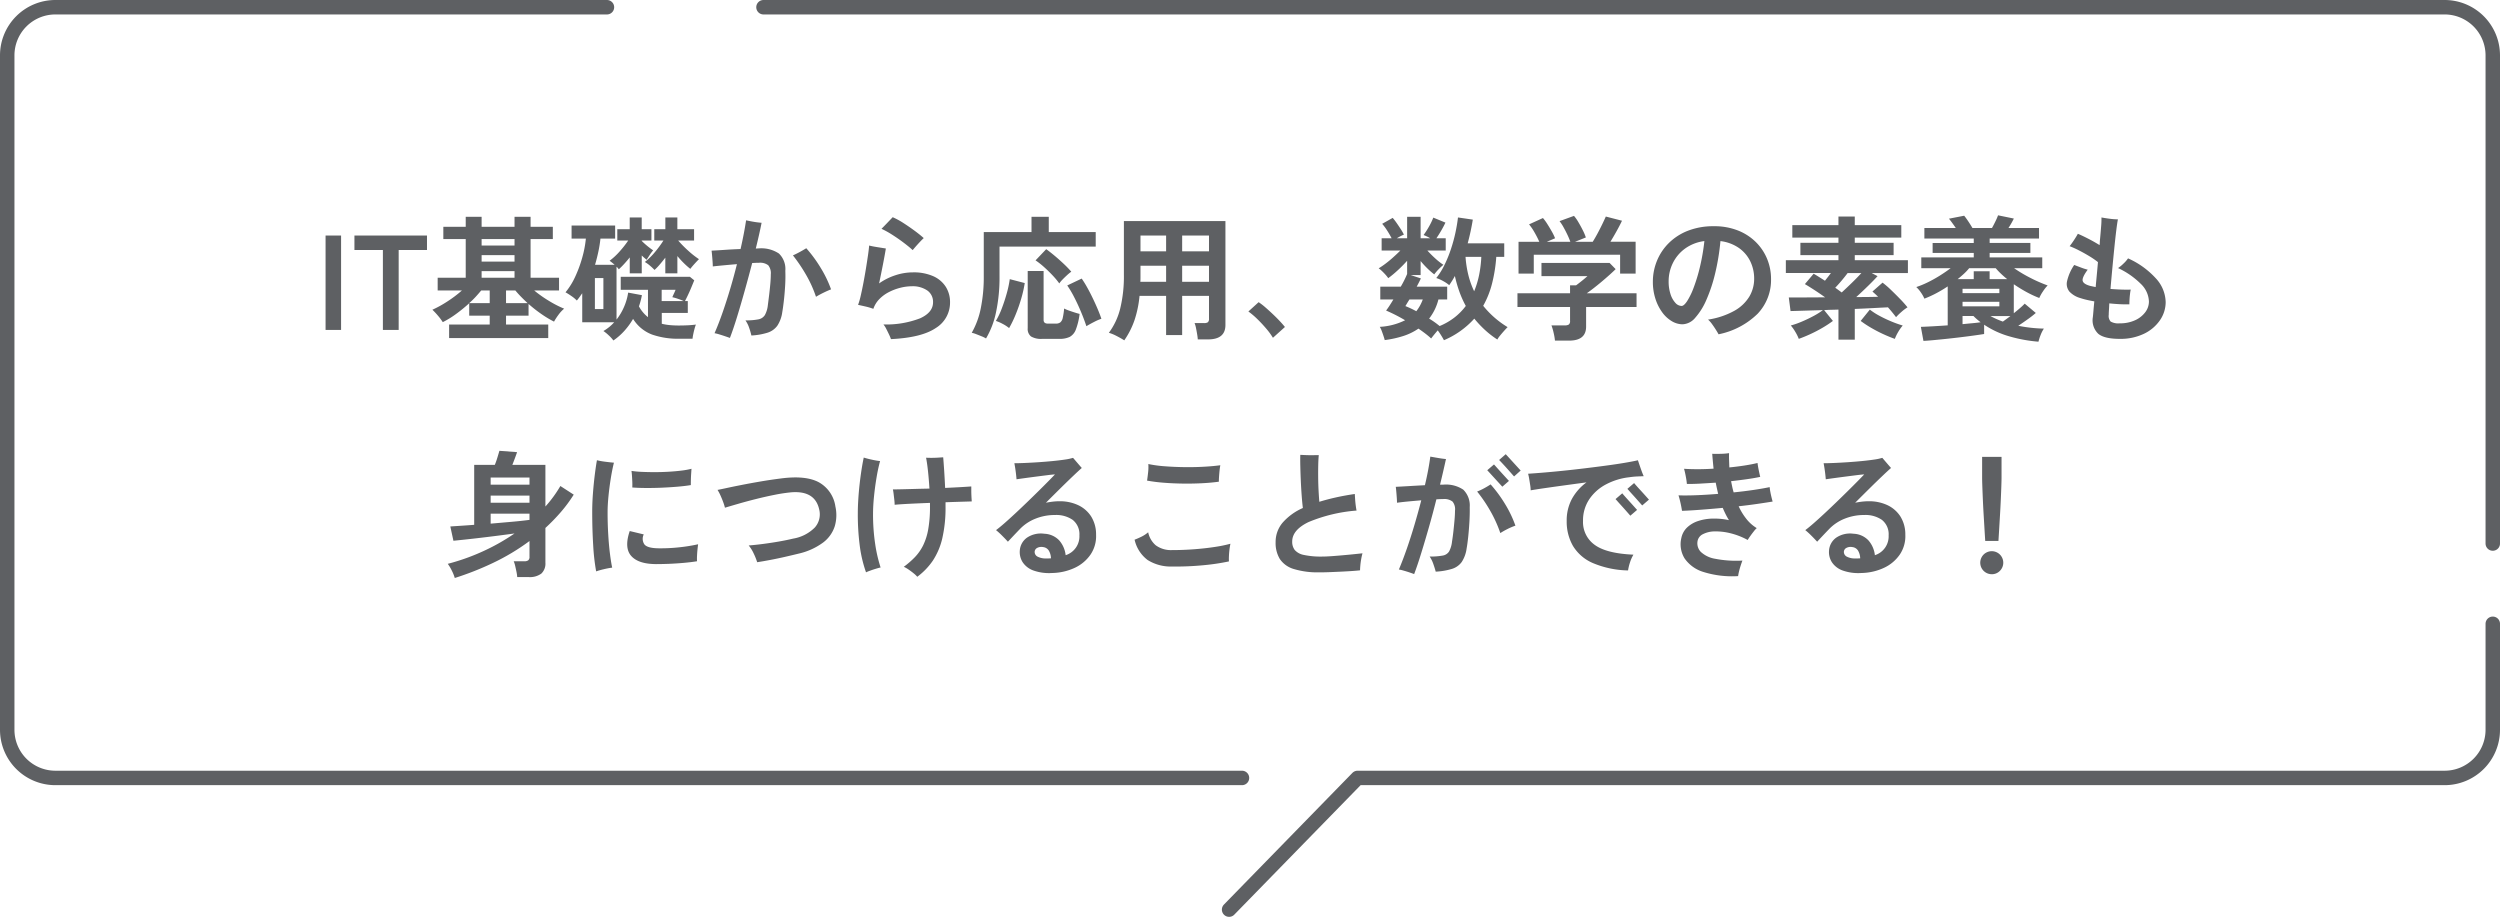 <svg xmlns="http://www.w3.org/2000/svg" width="519" height="191" viewBox="0 0 519 191"><g transform="translate(-880.5 -110.5)"><path d="M-191.912,0V-19.6h3.22V0Zm11.9,0V-16.6h-5.908v-3h15.064v3h-5.88V0Zm13.748,1.68v-2.8h8.428V-2.968h-4.256V-5.544a31.842,31.842,0,0,1-2.73,2.226,18.7,18.7,0,0,1-2.758,1.694,11.3,11.3,0,0,0-.98-1.316,15.971,15.971,0,0,0-1.176-1.26A22.623,22.623,0,0,0-166.6-5.936a24.638,24.638,0,0,0,3-2.268h-5.04v-2.632h5.824v-8.036h-4.648V-21.42h4.648v-2.072h3.3v2.072h6.832v-2.072h3.332v2.072h4.62v2.548h-4.62v8.036h5.908V-8.2H-148.6a25.063,25.063,0,0,0,3.052,2.156,22.262,22.262,0,0,0,3.164,1.624,6.972,6.972,0,0,0-1.19,1.288,12.841,12.841,0,0,0-.91,1.4,21.779,21.779,0,0,1-2.66-1.6A27.9,27.9,0,0,1-149.772-5.4v2.436h-4.676V-1.12h8.764v2.8Zm6.748-12.516h6.832v-1.372h-6.832Zm0-3.36h6.832V-15.54h-6.832Zm0-3.332h6.832v-1.344h-6.832Zm5.068,11.956h4.48q-.7-.644-1.358-1.316t-1.19-1.316h-1.932Zm-7.644,0h4.256V-8.2H-159.6q-.532.644-1.148,1.316A17.994,17.994,0,0,1-162.092-5.572Zm29.932,7.756a7.2,7.2,0,0,0-.966-1.064,8.322,8.322,0,0,0-1.106-.9,9.13,9.13,0,0,0,2.24-1.82h-6.636v-6.02q-.28.392-.546.77t-.574.742a6.994,6.994,0,0,0-1.092-.91,14.04,14.04,0,0,0-1.26-.8,14.707,14.707,0,0,0,2.03-3.276,25.878,25.878,0,0,0,1.456-3.976,22.33,22.33,0,0,0,.742-3.892h-2.968v-2.716h9.044v2.716h-3.052a25.635,25.635,0,0,1-.434,2.716q-.294,1.372-.686,2.716h4.06q-.28-.252-.546-.462t-.49-.378a13.228,13.228,0,0,0,2.072-1.918,20.637,20.637,0,0,0,1.792-2.282h-2.268v-2.352h2.576v-2.436h2.492v2.436h2.016v2.352h-2.016v.084q.532.532,1.162,1.05t1.218.91a7.4,7.4,0,0,0-.742.994q-.406.63-.63.966-.252-.224-.5-.434t-.5-.462v3.7h-2.492v-3.3q-.56.7-1.148,1.344a15.813,15.813,0,0,1-1.12,1.12l-.224-.28a1.608,1.608,0,0,0-.252-.252V-2.156a11.951,11.951,0,0,0,1.6-2.73,11.589,11.589,0,0,0,.812-2.87l2.856.532q-.112.616-.266,1.19t-.35,1.134a7.153,7.153,0,0,0,1.876,2.24V-8.344h-5.656v-2.688h14.364l.9.728q-.252.616-.6,1.456t-.714,1.61q-.364.77-.616,1.246h.588v2.464h-5.4v2.24a11.273,11.273,0,0,0,1.666.28q.882.084,1.834.084.9,0,1.834-.042t1.75-.154a7.538,7.538,0,0,0-.294.91q-.154.574-.266,1.134a8.358,8.358,0,0,0-.14.9H-118.5a16.433,16.433,0,0,1-5.628-.868A7.965,7.965,0,0,1-128.072-2.3,14.914,14.914,0,0,1-129.878.182,12.955,12.955,0,0,1-132.16,2.184Zm10.78-13.944v-3.248q-.56.728-1.134,1.4a12,12,0,0,1-1.106,1.148,11.365,11.365,0,0,0-.938-.882,6.725,6.725,0,0,0-1.078-.77,13.293,13.293,0,0,0,2.114-2.072,21.883,21.883,0,0,0,1.75-2.38h-1.9v-2.352h2.3v-2.436h2.492v2.436h3.472v2.352h-3.3a24.514,24.514,0,0,0,2.086,2.114,17.847,17.847,0,0,0,2.226,1.75q-.42.42-.952,1.008t-.84,1.008a15.27,15.27,0,0,1-1.33-1.176,18.686,18.686,0,0,1-1.358-1.484v3.584ZM-136-4.34h1.764v-6.44H-136Zm13.86-1.652h4.592a11.514,11.514,0,0,0-1.176-.462,11.774,11.774,0,0,0-1.2-.35q.14-.336.35-.784t.322-.756h-2.884Zm14.168,7.644q-.308-.112-.924-.322t-1.26-.406A7.785,7.785,0,0,0-111.16.672q.868-1.988,1.694-4.368t1.582-4.928q.756-2.548,1.372-5.04-1.344.112-2.688.238t-2.324.238q0-.364-.042-.966t-.1-1.246q-.056-.644-.112-1.064,1.148-.056,2.772-.168t3.248-.168q.756-3.332,1.148-5.964.392.084.98.2t1.2.2q.616.084,1.036.112-.224,1.148-.532,2.506t-.672,2.842q.14,0,.308-.014t.308-.014a6.607,6.607,0,0,1,4.186,1.064,4.452,4.452,0,0,1,1.33,3.584q.056,1.484-.042,3.136t-.266,3.094Q-96.936-4.62-97.1-3.7A6.762,6.762,0,0,1-98.126-.882,4,4,0,0,1-100.142.56a13.376,13.376,0,0,1-3.374.588,13.087,13.087,0,0,0-.462-1.6,5.926,5.926,0,0,0-.77-1.54,12.957,12.957,0,0,0,2.688-.21,2.028,2.028,0,0,0,1.344-.882A5.363,5.363,0,0,0-100.1-5.1q.14-1.064.28-2.226t.238-2.268q.1-1.106.1-1.946a2.614,2.614,0,0,0-.532-1.89,2.77,2.77,0,0,0-1.932-.518q-.28,0-.63.014t-.77.042q-.728,2.8-1.526,5.656t-1.582,5.418Q-107.24-.252-107.968,1.652ZM-90.1-6.888a24.764,24.764,0,0,0-2.072-4.578,32.773,32.773,0,0,0-2.716-4.018q.644-.28,1.414-.7t1.358-.784A27.55,27.55,0,0,1-89.1-12.852a23.818,23.818,0,0,1,2.128,4.424q-.728.28-1.61.714T-90.1-6.888ZM-74.536,1.9A9.152,9.152,0,0,0-74.956.9q-.28-.588-.574-1.162a4.119,4.119,0,0,0-.574-.882,19.531,19.531,0,0,0,7.616-1.274Q-65.8-3.64-65.8-5.74A2.857,2.857,0,0,0-67-8.2,5.343,5.343,0,0,0-70.2-9.072a9.868,9.868,0,0,0-2.366.308,11.053,11.053,0,0,0-2.394.9,7.555,7.555,0,0,0-2,1.47A5.39,5.39,0,0,0-78.2-4.368l-.028-.028a11.848,11.848,0,0,0-1.61-.476q-.966-.224-1.526-.336a14.943,14.943,0,0,0,.56-1.946q.28-1.218.56-2.688t.518-2.94q.238-1.47.42-2.716t.238-2.03q.644.168,1.708.336l1.764.28q-.2,1.232-.588,3.234T-77-9.66a12.414,12.414,0,0,1,3.332-1.68A11.545,11.545,0,0,1-70-11.956a10.04,10.04,0,0,1,4.256.8,5.925,5.925,0,0,1,2.59,2.2,5.912,5.912,0,0,1,.882,3.22A6.159,6.159,0,0,1-65.226-.406Q-68.18,1.6-74.536,1.9Zm4.508-18.48q-.728-.672-1.876-1.54t-2.38-1.652A18.668,18.668,0,0,0-76.5-21q.476-.476,1.134-1.162t1.19-1.246a15.557,15.557,0,0,1,2.212,1.2q1.176.756,2.3,1.582t1.932,1.554q-.336.308-.784.784t-.854.938Q-69.776-16.884-70.028-16.576ZM-54.8,1.764a6.519,6.519,0,0,0-.952-.462q-.588-.238-1.134-.448a4.813,4.813,0,0,0-.882-.266A16.925,16.925,0,0,0-55.9-4.452a32.569,32.569,0,0,0,.63-6.776v-9.1h9.912v-3.164h3.584v3.164h9.744V-17.3H-52v6.132a34.548,34.548,0,0,1-.728,7.5A17.743,17.743,0,0,1-54.8,1.764Zm11.676.084a4.074,4.074,0,0,1-2.338-.5,1.98,1.98,0,0,1-.686-1.708V-12.236h3.3V-2.072q0,.756.9.756h1.6a1.552,1.552,0,0,0,.98-.266,1.7,1.7,0,0,0,.5-.952,13.743,13.743,0,0,0,.28-1.918,7.076,7.076,0,0,0,.952.406q.588.21,1.2.406t1.064.308a13.737,13.737,0,0,1-.784,3.248,2.872,2.872,0,0,1-1.274,1.526,4.834,4.834,0,0,1-2.17.406Zm9.156-2.632q-.476-1.456-1.148-3.052T-36.526-6.86A20.833,20.833,0,0,0-37.94-9.24l3-1.428a20.957,20.957,0,0,1,1.12,1.806q.588,1.05,1.148,2.212t1.036,2.282q.476,1.12.784,2.044a10.449,10.449,0,0,0-1.54.672Q-33.32-1.176-33.964-.784Zm-16.044.392a7.608,7.608,0,0,0-1.358-.882,8.18,8.18,0,0,0-1.386-.6,16.275,16.275,0,0,0,1.232-2.6q.588-1.54,1.036-3.164a21.607,21.607,0,0,0,.616-2.912l3.108.812a24.834,24.834,0,0,1-.714,3.178,32.864,32.864,0,0,1-1.148,3.3A23.577,23.577,0,0,1-50.008-.392ZM-39.592-9.66a15.573,15.573,0,0,0-1.372-1.652q-.84-.9-1.778-1.736a16.04,16.04,0,0,0-1.778-1.4l2.212-2.324q.784.56,1.722,1.344t1.862,1.652A22.328,22.328,0,0,1-37.1-12.1a9.779,9.779,0,0,0-.9.742q-.5.462-.938.91A5.838,5.838,0,0,0-39.592-9.66ZM-26.1,2.156q-.7-.448-1.6-.91a8.667,8.667,0,0,0-1.6-.658A14.142,14.142,0,0,0-26.95-4.424a28.288,28.288,0,0,0,.77-7.084V-22.6H-5.1v21.56q0,3-3.612,3h-2.128a10.135,10.135,0,0,0-.14-1.12Q-11.088.2-11.214-.42a5.313,5.313,0,0,0-.294-1.008h1.96a1.332,1.332,0,0,0,.812-.182.983.983,0,0,0,.224-.77v-4.7h-5.572V1.064h-3.332V-7.084h-5.516a22.647,22.647,0,0,1-1.036,5.026A17.038,17.038,0,0,1-26.1,2.156ZM-14.084-10h5.572v-3.332h-5.572Zm0-6.328h5.572V-19.6h-5.572ZM-22.764-10h5.348v-3.332h-5.32v2.576Q-22.736-10.388-22.764-10Zm.028-6.328h5.32V-19.6h-5.32ZM4.76,1.624A14.309,14.309,0,0,0,3.346-.308Q2.464-1.344,1.5-2.282A15.816,15.816,0,0,0-.336-3.836L1.792-5.768a12.941,12.941,0,0,1,1.4,1.078q.756.658,1.54,1.4T6.174-1.848q.658.7,1.078,1.232Zm35.5.5q-.2-.392-.546-.952T38.976.084q-.364.42-.756.9t-.616.784q-.5-.476-1.176-.994T34.972-.28A12,12,0,0,1,31.85,1.246a21.415,21.415,0,0,1-3.878.854q-.084-.336-.266-.882T27.328.154a3.726,3.726,0,0,0-.392-.8A13.416,13.416,0,0,0,32.2-2.016a34.689,34.689,0,0,0-3.948-2.016q.308-.392.7-.994t.812-1.3H27.048v-2.66H31.3A21.248,21.248,0,0,0,32.62-11.62v-2.744a27.131,27.131,0,0,1-1.932,1.96A22.6,22.6,0,0,1,28.7-10.752a6.813,6.813,0,0,0-.6-.756q-.378-.42-.756-.77a5.407,5.407,0,0,0-.63-.518,15.527,15.527,0,0,0,1.414-.966q.8-.6,1.61-1.33t1.484-1.4H27.328V-19.04H29.4q-.42-.812-.952-1.638a10.926,10.926,0,0,0-1.008-1.358l2.184-1.232a12.584,12.584,0,0,1,.84,1.092q.448.644.854,1.274a9.823,9.823,0,0,1,.63,1.106,10.979,10.979,0,0,0-1.456.756H32.62v-4.452h2.8v4.452h1.988a6.938,6.938,0,0,0-.728-.392q-.364-.168-.644-.28a17.366,17.366,0,0,0,1.162-1.82,13.781,13.781,0,0,0,.854-1.792l2.52,1.036q-.336.728-.854,1.624T38.7-19.04h1.932v2.548H36.82a22.579,22.579,0,0,0,1.638,1.638,13.178,13.178,0,0,0,1.694,1.33,11.2,11.2,0,0,0-.98.91,9.734,9.734,0,0,0-.924,1.078,16.151,16.151,0,0,1-1.456-1.274,18.9,18.9,0,0,1-1.372-1.5V-11.4H33.348l2.128.7q-.168.364-.392.8t-.476.91h6.328v2.66h-1.82a10.686,10.686,0,0,1-1.932,3.976q.616.364,1.162.756t1.022.784A13.365,13.365,0,0,0,42.462-2.6,12.525,12.525,0,0,0,44.8-4.984a20.634,20.634,0,0,1-1.344-3,26.547,26.547,0,0,1-.924-3.22q-.28.532-.574.994t-.6.91a7.366,7.366,0,0,0-1.218-.826,7.956,7.956,0,0,0-1.47-.658A14.34,14.34,0,0,0,40.376-13.5a26.177,26.177,0,0,0,1.33-3.262,32.182,32.182,0,0,0,.938-3.416q.364-1.694.532-3.178l3.08.448a48.555,48.555,0,0,1-1.064,4.928H52.78v2.8H51.128a31.349,31.349,0,0,1-.882,5.558,18.915,18.915,0,0,1-1.834,4.606A19.191,19.191,0,0,0,53.48-.588q-.364.364-.812.868t-.826.98a3.894,3.894,0,0,0-.49.728,18.978,18.978,0,0,1-2.618-2.03,22.838,22.838,0,0,1-2.17-2.31A17.822,17.822,0,0,1,40.264,2.128ZM46.536-8.036a18.515,18.515,0,0,0,1.036-3.43,24.135,24.135,0,0,0,.448-3.71H44.744a21.911,21.911,0,0,0,.588,3.78A17.468,17.468,0,0,0,46.536-8.036ZM34.524-3.892a8.789,8.789,0,0,0,1.344-2.436H33.1q-.252.392-.462.742l-.378.63A22.391,22.391,0,0,1,34.524-3.892Zm28.784,6.1a11.8,11.8,0,0,0-.28-1.638A10.907,10.907,0,0,0,62.58-.952h2.8a1.411,1.411,0,0,0,.812-.182.874.874,0,0,0,.252-.742V-4.76H55.524V-7.616h10.92V-9.268H67.7q.42-.308,1.106-.854t1.246-1.05H60.508v-2.744h14.14l1.26,1.288q-.532.532-1.316,1.232T72.94-9.968q-.868.728-1.666,1.344T69.916-7.616H80.248V-4.76H69.776V-.7q0,2.912-3.528,2.912ZM55.748-11.7v-6.608H60.06a20.369,20.369,0,0,0-.994-1.946,10.816,10.816,0,0,0-1.134-1.666l2.884-1.316a10.117,10.117,0,0,1,.91,1.246q.49.77.938,1.568a10.711,10.711,0,0,1,.672,1.386l-1.708.728H66.5a14.7,14.7,0,0,0-.6-1.442q-.378-.8-.8-1.554a9.641,9.641,0,0,0-.84-1.288l3-1.092a8.74,8.74,0,0,1,.91,1.3q.49.826.924,1.694a10.683,10.683,0,0,1,.63,1.484l-2.24.9h3.668q.476-.756.994-1.722t.98-1.918q.462-.952.742-1.6l3.36.868q-.476,1.008-1.148,2.212t-1.26,2.156h5.236V-11.7h-3.22v-3.92H58.912v3.92ZM97.272.9q-.224-.42-.588-.994t-.77-1.134a5.446,5.446,0,0,0-.826-.924A16.168,16.168,0,0,0,100.59-4a8.4,8.4,0,0,0,3.094-2.968,7.2,7.2,0,0,0,.98-3.64,8.174,8.174,0,0,0-.826-3.682,7.28,7.28,0,0,0-2.38-2.758,8.508,8.508,0,0,0-3.794-1.4,47.276,47.276,0,0,1-1.092,6.678,31.936,31.936,0,0,1-1.82,5.5,13.705,13.705,0,0,1-2.324,3.738A3.618,3.618,0,0,1,89.8-1.176,4.385,4.385,0,0,1,87.57-1.82a6.672,6.672,0,0,1-1.988-1.834,9.82,9.82,0,0,1-1.414-2.814,11.367,11.367,0,0,1-.532-3.556,11.372,11.372,0,0,1,.84-4.312,11.064,11.064,0,0,1,2.464-3.7,11.635,11.635,0,0,1,3.976-2.562,14.424,14.424,0,0,1,5.376-.938,13.231,13.231,0,0,1,5.068.91,11.012,11.012,0,0,1,3.724,2.45,10.545,10.545,0,0,1,2.3,3.5,10.835,10.835,0,0,1,.784,4.06,10.183,10.183,0,0,1-2.772,7.238A16.115,16.115,0,0,1,97.272.9ZM89.6-4.984q.476,0,1.134-.98A14.635,14.635,0,0,0,92.092-8.75a34.76,34.76,0,0,0,1.3-4.27,43.644,43.644,0,0,0,.938-5.432,8.647,8.647,0,0,0-4.046,1.582,8.153,8.153,0,0,0-2.52,3.024,8.529,8.529,0,0,0-.854,3.738A8.357,8.357,0,0,0,87.3-7.434a4.8,4.8,0,0,0,1.008,1.806A1.789,1.789,0,0,0,89.6-4.984Zm32.564,7V-4.228q-.756.028-1.5.042t-1.47.07l1.82,2.24a22.746,22.746,0,0,1-2.268,1.484q-1.26.728-2.52,1.3t-2.3.938a8.853,8.853,0,0,0-.714-1.442,8.707,8.707,0,0,0-.938-1.33,18.092,18.092,0,0,0,2.268-.8q1.232-.518,2.408-1.148a15.122,15.122,0,0,0,1.988-1.246q-2.072.056-3.85.112t-2.87.084l-.364-2.828h3.01q2.058,0,4.522-.028-1.176-.84-2.324-1.582T115.192-9.52l1.82-2.156q.532.308,1.134.686t1.218.77q.308-.392.63-.8t.6-.8h-9.352v-2.66h10.92V-15.54h-7.9v-2.548h7.9V-19.18h-9.576v-2.576h9.576v-1.792h3.388v1.792h9.66v2.576h-9.66v1.092h8.064v2.548h-8.064v1.064h11.032v2.66h-7.532l1.232.644q-.756.84-1.974,2.03t-2.45,2.31q1.316,0,2.478-.014t2.058-.042q-.308-.308-.616-.588t-.56-.5l2.1-1.848a18.512,18.512,0,0,1,1.722,1.484q.966.924,1.9,1.89A22.729,22.729,0,0,1,136.5-4.7a8.918,8.918,0,0,0-1.26.952,12.743,12.743,0,0,0-1.12,1.092q-.336-.448-.77-.98T132.44-4.7q-1.2.056-3.01.154t-3.878.182V2.016Zm11.7-.168q-1.036-.364-2.3-.938t-2.52-1.3a22.745,22.745,0,0,1-2.268-1.484l1.9-2.352a13.819,13.819,0,0,0,2,1.288,26.283,26.283,0,0,0,2.478,1.176,22.938,22.938,0,0,0,2.352.84,8.707,8.707,0,0,0-.938,1.33A8.854,8.854,0,0,0,133.868,1.848ZM122.836-7.784q.98-.9,2.128-2.016t1.96-2.016h-2.856q-.56.756-1.246,1.568t-1.33,1.484q.364.252.7.5T122.836-7.784Zm40.852,10.22a30.274,30.274,0,0,1-5.894-1.064,18.568,18.568,0,0,1-5.39-2.464V.84q-.868.14-2.184.322t-2.828.364q-1.512.182-2.982.336t-2.688.266q-1.218.112-1.918.14l-.532-2.912q.9-.028,2.394-.112t3.178-.2V-9.044A27.59,27.59,0,0,1,142.422-7.6,21.891,21.891,0,0,1,140-6.5a6.752,6.752,0,0,0-.728-1.288,6.137,6.137,0,0,0-.952-1.12,18.42,18.42,0,0,0,2.38-.98,27.451,27.451,0,0,0,2.492-1.386q1.232-.77,2.268-1.554h-6.1v-2.24h10.892v-.924h-8.54V-18.06h8.54v-.924H140v-2.184h6.524q-.364-.532-.742-1.05T145.1-23.1l3.164-.616q.448.56.9,1.246t.812,1.3h4.06q.336-.588.728-1.4a11.518,11.518,0,0,0,.532-1.232l3.276.672q-.2.42-.5.952t-.616,1.008H163.8v2.184H153.552v.924h8.456v2.072h-8.456v.924h10.92v2.24H158.62a29.132,29.132,0,0,0,3.472,2.058,29.2,29.2,0,0,0,3.5,1.526,8.287,8.287,0,0,0-.98,1.246,7.792,7.792,0,0,0-.756,1.358,21.99,21.99,0,0,1-2.674-1.246,29.786,29.786,0,0,1-2.618-1.61v6.02q.672-.532,1.288-1.064a12.649,12.649,0,0,0,.98-.924l2.3,1.932a19.845,19.845,0,0,1-1.61,1.26q-1.05.756-2.03,1.4a29.568,29.568,0,0,0,5.32.588,6.629,6.629,0,0,0-.672,1.316A9.892,9.892,0,0,0,163.688,2.436ZM146.916-10.556h3.332V-12.18h3.3v1.624h3.64q-.7-.56-1.3-1.134a14.982,14.982,0,0,1-1.078-1.134H149.3a10.7,10.7,0,0,1-1.064,1.134Q147.616-11.116,146.916-10.556ZM147.924-4.9h7.644v-.952h-7.644Zm0-2.744h7.644v-.9h-7.644Zm0,6.44q1.12-.112,2.086-.2t1.666-.2a13.305,13.305,0,0,1-1.484-1.288h-2.268Zm8.372-.532.714-.518q.406-.294.854-.63H153.72A18.169,18.169,0,0,0,156.3-1.736Zm24.248,3.584q-3.136,0-4.424-1.036a3.863,3.863,0,0,1-1.148-3.444q.056-.476.126-1.33t.182-1.974q-.812-.14-1.54-.308t-1.316-.364a4.992,4.992,0,0,1-2.3-1.344,2.535,2.535,0,0,1-.5-2.184,9.867,9.867,0,0,1,1.484-3.36q.728.28,1.47.56a11.124,11.124,0,0,0,1.33.42q-1.176,1.6-1.05,2.282t1.526,1.078q.5.112,1.176.252.112-1.232.238-2.548t.238-2.632a16.309,16.309,0,0,0-1.764-1.218q-1.036-.63-2.128-1.19a19.164,19.164,0,0,0-1.988-.9q.448-.56.952-1.33t.756-1.246q.812.336,2.1.994t2.408,1.358q.028-.2.042-.406t.014-.406q.168-1.736.266-3.066a17.274,17.274,0,0,0,.07-1.862q.728.14,1.708.266a13.625,13.625,0,0,0,1.708.126q-.14.672-.336,2.254t-.406,3.654q-.21,2.072-.42,4.312t-.378,4.228q1.008.084,2.086.126t2.114.014a9.265,9.265,0,0,0-.154.952q-.07.588-.1,1.162t-.028.938q-.98.028-2.044-.028t-2.128-.168q-.028.784-.07,1.4t-.042.98a1.715,1.715,0,0,0,.406,1.4,3.242,3.242,0,0,0,1.89.364,7.413,7.413,0,0,0,3.15-.63,5.431,5.431,0,0,0,2.128-1.666,3.68,3.68,0,0,0,.77-2.24A5.342,5.342,0,0,0,184.9-9.6a16.547,16.547,0,0,0-4.69-3.248,7.982,7.982,0,0,0,1.12-.924,6.445,6.445,0,0,0,.952-1.092,17.273,17.273,0,0,1,5.74,4.116A7.486,7.486,0,0,1,190.092-5.8a6.625,6.625,0,0,1-1.176,3.766A8.378,8.378,0,0,1,185.6.784,11.237,11.237,0,0,1,180.544,1.848ZM-165.088,51.492a8.745,8.745,0,0,0-.6-1.5,9.188,9.188,0,0,0-.854-1.442,44.177,44.177,0,0,0,7.07-2.492,42.861,42.861,0,0,0,6.79-3.808q-1.652.224-3.514.462t-3.64.448q-1.778.21-3.234.364t-2.3.238l-.644-2.968,2.142-.14q1.3-.084,2.814-.2V28h4.284a16.336,16.336,0,0,0,.546-1.554q.266-.882.406-1.358l3.668.28q-.2.588-.49,1.358t-.49,1.274h6.86v8.652a25.337,25.337,0,0,0,3.108-4.256l2.772,1.792a29.6,29.6,0,0,1-2.73,3.682,39.709,39.709,0,0,1-3.15,3.234v7.2a2.844,2.844,0,0,1-.84,2.268,4.008,4.008,0,0,1-2.66.728h-2.352a7.821,7.821,0,0,0-.154-1.092q-.126-.616-.266-1.218a5.144,5.144,0,0,0-.308-.966h2.184a1.4,1.4,0,0,0,.826-.2.891.891,0,0,0,.266-.756V43.82a45.381,45.381,0,0,1-7.532,4.522A61.785,61.785,0,0,1-165.088,51.492Zm7.448-11.284q2.324-.2,4.48-.392t3.584-.392V38.136h-8.064Zm0-4.34h8.064V34.384h-8.064Zm0-3.752h8.064V30.632h-8.064Zm21.9,18a44.235,44.235,0,0,1-.616-5.46q-.2-3.248-.2-6.888,0-1.876.154-3.878t.378-3.808q.224-1.806.448-3.038a14.561,14.561,0,0,0,1.708.308q1.064.14,1.82.2-.364,1.456-.658,3.29t-.476,3.682q-.182,1.848-.182,3.36,0,2.24.126,4.438t.35,4.018q.224,1.82.476,3a15.888,15.888,0,0,0-1.708.322A15.014,15.014,0,0,0-135.744,50.12Zm12.348-1.512q-3.612-.028-5.082-1.708t-.294-5.152l2.912.7a2.048,2.048,0,0,0,.126,2.058q.6.8,2.954.826a35.469,35.469,0,0,0,4.312-.21,34,34,0,0,0,3.892-.63q-.056.392-.126,1.064t-.1,1.344a11.094,11.094,0,0,0,0,1.12q-1.232.2-2.772.336t-3.066.2Q-122.164,48.608-123.4,48.608Zm-4.844-15.9q.028-.56,0-1.218t-.07-1.274q-.042-.616-.1-.952a19.976,19.976,0,0,0,2.156.2q1.26.056,2.688.056t2.87-.084q1.442-.084,2.674-.238a15.826,15.826,0,0,0,2.072-.378l-.07,1.05q-.042.63-.056,1.26t-.014,1.078q-1.176.2-2.8.336t-3.36.21q-1.736.07-3.318.056T-128.24,32.7Zm25.928,15.512a13.6,13.6,0,0,0-.756-1.876,7.361,7.361,0,0,0-1.008-1.6q1.4-.112,3.01-.322t3.22-.49q1.61-.28,3.01-.616a8.208,8.208,0,0,0,4.494-2.31,4.107,4.107,0,0,0,.91-3.71q-.868-4-5.852-3.584a33.7,33.7,0,0,0-3.416.518q-1.9.378-3.85.868t-3.64.98q-1.694.49-2.814.826a10.374,10.374,0,0,0-.364-1.162q-.252-.686-.56-1.372a8.761,8.761,0,0,0-.616-1.162q.616-.112,1.9-.392t3.066-.63q1.778-.35,3.892-.714t4.326-.644q5.124-.672,7.854.8a6.833,6.833,0,0,1,3.43,5.026,8.2,8.2,0,0,1-.126,4.074,6.845,6.845,0,0,1-2.38,3.374,13.64,13.64,0,0,1-5.082,2.324q-1.372.336-2.9.686t-3.01.63Q-101.052,48.02-102.312,48.216Zm33.236,3.024a5.608,5.608,0,0,0-.784-.742q-.5-.406-1.036-.77a6.1,6.1,0,0,0-.98-.56,18.014,18.014,0,0,0,2.3-2,10,10,0,0,0,1.708-2.436,12.486,12.486,0,0,0,1.064-3.36,26.6,26.6,0,0,0,.364-4.746V35.9q-2.212.084-4.2.182t-3.136.21a9.245,9.245,0,0,0-.07-1.05q-.07-.6-.14-1.19a9.263,9.263,0,0,0-.154-.952q.728,0,1.918-.028t2.66-.07q1.47-.042,3.01-.07-.112-1.848-.294-3.57t-.406-2.842q.448.028,1.12.028t1.344-.042l1.092-.07q.084.952.2,2.716t.2,3.64q1.82-.084,3.276-.168t2.156-.14v.854q0,.546.028,1.12t.056.938v.2l-2.366.07q-1.414.042-3.066.1v.868a28.1,28.1,0,0,1-.672,6.622,14.288,14.288,0,0,1-1.974,4.648A13.974,13.974,0,0,1-69.076,51.24Zm-10.64-.924a26.856,26.856,0,0,1-1.3-5.5,50.692,50.692,0,0,1-.406-6.734q0-1.344.1-2.926t.28-3.192q.182-1.61.406-3.038t.448-2.436q.7.224,1.736.448a14.462,14.462,0,0,0,1.652.28,35.387,35.387,0,0,0-.742,3.472q-.322,1.932-.518,3.878t-.2,3.57a41.008,41.008,0,0,0,.448,6.328,29.731,29.731,0,0,0,1.12,4.844q-.392.084-.994.266t-1.176.392A8.883,8.883,0,0,0-79.716,50.316Zm38.64.14a9.713,9.713,0,0,1-3.878-.518,4.489,4.489,0,0,1-2.226-1.694,3.892,3.892,0,0,1-.616-2.408,3.568,3.568,0,0,1,1.512-2.73,5.156,5.156,0,0,1,3.584-.8,4.486,4.486,0,0,1,3.08,1.372,5.557,5.557,0,0,1,1.344,3.08,4.1,4.1,0,0,0,2.856-4.116,3.792,3.792,0,0,0-1.4-3.22,6.009,6.009,0,0,0-3.64-1.008,10.769,10.769,0,0,0-4.1.77,9.171,9.171,0,0,0-3.206,2.142q-.812.84-1.484,1.554T-50.26,43.96q-.476-.532-1.19-1.246a15.924,15.924,0,0,0-1.274-1.162q.756-.56,1.792-1.47t2.254-2.044q1.218-1.134,2.45-2.324t2.366-2.31q1.134-1.12,2.016-2.016t1.358-1.4q-.532.028-1.54.154t-2.2.28q-1.19.154-2.324.308T-48.468,31q-.028-.392-.1-1.022t-.168-1.26q-.1-.63-.182-1.05.868,0,2.184-.056t2.8-.154q1.484-.1,2.912-.238t2.562-.308a10.808,10.808,0,0,0,1.722-.364q.2.224.532.616l.686.8q.35.406.6.686-.644.56-1.834,1.694T-39.4,32.914q-1.456,1.442-2.968,2.954.7-.14,1.4-.224a11.978,11.978,0,0,1,1.428-.084,8.93,8.93,0,0,1,3.85.8,6.447,6.447,0,0,1,2.7,2.338,7.024,7.024,0,0,1,1.036,3.836A6.774,6.774,0,0,1-33.1,46.62a8.127,8.127,0,0,1-3.276,2.758A11.618,11.618,0,0,1-41.076,50.456Zm-1.2-3.024h.476a3.842,3.842,0,0,0,.476-.028,3.29,3.29,0,0,0-.448-1.6,1.585,1.585,0,0,0-1.176-.728,1.857,1.857,0,0,0-1.26.182.95.95,0,0,0-.5.77,1.091,1.091,0,0,0,.588,1.022A3.6,3.6,0,0,0-42.28,47.432Zm26.04,1.68a9,9,0,0,1-5.026-1.358,7.235,7.235,0,0,1-2.7-4.214q.672-.252,1.442-.63A6.471,6.471,0,0,0-21.14,42a4.884,4.884,0,0,0,1.554,2.688A5.309,5.309,0,0,0-16.24,45.7q2.38,0,4.732-.182t4.312-.49A27.312,27.312,0,0,0-4.06,44.38q-.112.5-.2,1.218t-.112,1.372a10.256,10.256,0,0,0,0,1.078,45.076,45.076,0,0,1-5.068.77A61.353,61.353,0,0,1-16.24,49.112ZM-6.468,31.5q-1.6.224-3.542.322t-3.99.07q-2.044-.028-3.948-.182a33.917,33.917,0,0,1-3.416-.434,1.2,1.2,0,0,1,.028-.224q.112-.784.2-1.638a9.09,9.09,0,0,0,.028-1.582,25.029,25.029,0,0,0,3.374.462q1.974.154,4.1.182t4.1-.084q1.974-.112,3.374-.308-.084.42-.154,1.078t-.112,1.3Q-6.468,31.108-6.468,31.5ZM14.448,50.316A17.034,17.034,0,0,1,9.1,49.63a5.292,5.292,0,0,1-2.9-2.072,6.378,6.378,0,0,1-.882-3.486A6.178,6.178,0,0,1,6.776,40a11.974,11.974,0,0,1,4.2-3.038q-.14-1.12-.252-2.646t-.182-3.136q-.07-1.61-.1-3t0-2.254q.5.028,1.26.056t1.47.014q.714-.014,1.106-.014-.084.812-.112,2.044t-.014,2.632q.014,1.4.084,2.716t.154,2.3q1.6-.5,3.444-.91t3.92-.714q.028.476.07,1.12t.126,1.274q.084.63.168,1.05a32.225,32.225,0,0,0-9.982,2.394q-3.374,1.638-3.374,4.046a2.772,2.772,0,0,0,.532,1.75,3.329,3.329,0,0,0,1.89,1.022,16.778,16.778,0,0,0,3.822.336q.784,0,1.96-.084t2.45-.2q1.274-.112,2.338-.224l1.6-.168a11.44,11.44,0,0,0-.266,1.176q-.126.7-.182,1.344T22.848,49.9q-.756.084-1.82.154t-2.254.126q-1.19.056-2.324.1T14.448,50.316Zm19.628.364q-.28-.112-.9-.322t-1.26-.392a9.015,9.015,0,0,0-1.008-.238q.84-1.988,1.666-4.368t1.582-4.942q.756-2.562,1.4-5.054-1.372.112-2.7.238t-2.338.266q0-.364-.042-.98t-.1-1.26q-.056-.644-.112-1.064,1.176-.056,2.8-.154t3.248-.182q.392-1.652.672-3.15t.448-2.786q.616.112,1.6.28t1.652.224q-.252,1.148-.56,2.492t-.672,2.828H40.1a6.442,6.442,0,0,1,4.172,1.036,4.587,4.587,0,0,1,1.344,3.612q.028,1.484-.07,3.136t-.252,3.094q-.154,1.442-.322,2.366a6.762,6.762,0,0,1-1.022,2.814A3.926,3.926,0,0,1,41.93,49.6a13.882,13.882,0,0,1-3.374.574q-.168-.644-.49-1.568a6.46,6.46,0,0,0-.77-1.568,14.089,14.089,0,0,0,2.7-.2,1.939,1.939,0,0,0,1.344-.868,5.621,5.621,0,0,0,.6-2.044q.168-1.036.294-2.2t.224-2.268q.1-1.106.1-1.946a2.5,2.5,0,0,0-.518-1.89,2.827,2.827,0,0,0-1.946-.518q-.28,0-.63.014t-.77.042q-.7,2.8-1.512,5.656t-1.6,5.4Q34.8,48.776,34.076,50.68Zm17.892-8.512a26.451,26.451,0,0,0-2.086-4.606,29.94,29.94,0,0,0-2.73-4.018,11.4,11.4,0,0,0,1.442-.672q.77-.42,1.358-.812a27.551,27.551,0,0,1,3.024,4.116A23.47,23.47,0,0,1,55.1,40.628a12.509,12.509,0,0,0-1.624.686A15.35,15.35,0,0,0,51.968,42.168Zm.42-9.632q-.084-.084-.532-.574L50.82,30.828l-1.036-1.134q-.448-.49-.532-.574l1.4-1.2q.084.084.532.588t1.022,1.134l1.022,1.12q.448.49.532.574Zm2.436-2.128q-.056-.056-.364-.406l-.742-.84q-.434-.49-.868-.966t-.756-.812q-.322-.336-.378-.392l1.372-1.2q.084.084.532.574l1.022,1.12,1.022,1.12q.448.49.532.574Zm23.66,19.516a19.75,19.75,0,0,1-7.322-1.54,8.956,8.956,0,0,1-4.116-3.556,10.12,10.12,0,0,1-1.3-5.18,9.422,9.422,0,0,1,1.078-4.564A10.529,10.529,0,0,1,69.86,31.64q-2.3.308-4.55.616t-4.088.574q-1.834.266-2.954.462a7.614,7.614,0,0,0-.1-1.078q-.1-.658-.21-1.316a10.239,10.239,0,0,0-.224-1.05q1.316-.084,3.178-.238t4.046-.378q2.184-.224,4.466-.5t4.4-.56q2.114-.28,3.864-.574t2.842-.546q.14.42.35,1.036t.434,1.232q.224.616.42,1.036-.616.028-1.33.056a16.905,16.905,0,0,0-1.694.168,13.463,13.463,0,0,0-4.788,1.47,9.5,9.5,0,0,0-3.486,3.094,7.874,7.874,0,0,0-1.3,4.508,5.8,5.8,0,0,0,2.436,4.97Q74,46.4,79.6,46.648a7.755,7.755,0,0,0-.714,1.61A10.459,10.459,0,0,0,78.484,49.924Zm.476-11.368Q78.9,38.5,78.6,38.15l-.742-.84q-.434-.49-.868-.966t-.742-.826q-.308-.35-.364-.406l1.4-1.2q.056.084.5.588t1.022,1.134q.574.63,1.022,1.134t.532.588Zm2.464-2.128q-.056-.056-.364-.406l-.742-.84q-.434-.49-.868-.966t-.742-.826q-.308-.35-.364-.406l1.4-1.2q.056.084.5.588T81.27,33.5q.574.63,1.022,1.134t.532.588ZM101.332,51.1a19.836,19.836,0,0,1-7.182-.854,7.319,7.319,0,0,1-3.934-2.828,5.594,5.594,0,0,1-.672-4.214,4.157,4.157,0,0,1,1.2-2.2,6.078,6.078,0,0,1,2.3-1.344,10.255,10.255,0,0,1,3.024-.5,14.331,14.331,0,0,1,3.36.322q-.364-.588-.686-1.232t-.6-1.316q-2.38.224-4.606.392t-3.85.224q-.056-.364-.168-.952t-.266-1.2q-.154-.616-.294-1.064,1.568.056,3.738-.028t4.494-.28q-.14-.588-.266-1.162T96.684,31.7q-1.708.112-3.262.2t-2.73.056q-.028-.42-.126-1.008t-.224-1.176q-.126-.588-.238-.952,1.26.084,2.842.084t3.29-.112q-.084-.812-.154-1.582t-.126-1.5q.812.028,1.834,0a11.981,11.981,0,0,0,1.666-.14q-.028.7,0,1.442t.056,1.526q1.68-.168,3.206-.406t2.646-.518q.056.532.238,1.428t.322,1.456q-1.148.252-2.73.476t-3.318.42q.112.588.238,1.176t.294,1.148q2.24-.224,4.2-.518t3.276-.574a9.244,9.244,0,0,0,.14.994q.112.6.252,1.162t.224.84q-1.372.224-3.192.49t-3.864.49a12.8,12.8,0,0,0,1.61,2.632,8.089,8.089,0,0,0,2.142,1.9,5.521,5.521,0,0,0-.616.686q-.364.462-.714.952t-.546.826a14.891,14.891,0,0,0-3.542-1.386,12.412,12.412,0,0,0-3.276-.392,5.486,5.486,0,0,0-2.478.574A2,2,0,0,0,92.9,43.9a2.569,2.569,0,0,0,.686,2.17A5.717,5.717,0,0,0,96.558,47.5a22.917,22.917,0,0,0,5.67.378q-.168.42-.378,1.078t-.35,1.26A7.821,7.821,0,0,0,101.332,51.1Zm25.592-.644a9.713,9.713,0,0,1-3.878-.518,4.489,4.489,0,0,1-2.226-1.694,3.892,3.892,0,0,1-.616-2.408,3.568,3.568,0,0,1,1.512-2.73,5.156,5.156,0,0,1,3.584-.8,4.486,4.486,0,0,1,3.08,1.372,5.557,5.557,0,0,1,1.344,3.08,4.1,4.1,0,0,0,2.856-4.116,3.792,3.792,0,0,0-1.4-3.22,6.009,6.009,0,0,0-3.64-1.008,10.769,10.769,0,0,0-4.1.77,9.171,9.171,0,0,0-3.206,2.142q-.812.84-1.484,1.554T117.74,43.96q-.476-.532-1.19-1.246a15.925,15.925,0,0,0-1.274-1.162q.756-.56,1.792-1.47t2.254-2.044q1.218-1.134,2.45-2.324t2.366-2.31q1.134-1.12,2.016-2.016t1.358-1.4q-.532.028-1.54.154t-2.2.28q-1.19.154-2.324.308T119.532,31q-.028-.392-.1-1.022t-.168-1.26q-.1-.63-.182-1.05.868,0,2.184-.056t2.8-.154q1.484-.1,2.912-.238t2.562-.308a10.809,10.809,0,0,0,1.722-.364q.2.224.532.616l.686.8q.35.406.6.686-.644.56-1.834,1.694T128.6,32.914q-1.456,1.442-2.968,2.954.7-.14,1.4-.224a11.978,11.978,0,0,1,1.428-.084,8.93,8.93,0,0,1,3.85.8,6.447,6.447,0,0,1,2.7,2.338,7.024,7.024,0,0,1,1.036,3.836A6.774,6.774,0,0,1,134.9,46.62a8.127,8.127,0,0,1-3.276,2.758A11.618,11.618,0,0,1,126.924,50.456Zm-1.2-3.024h.476a3.842,3.842,0,0,0,.476-.028,3.29,3.29,0,0,0-.448-1.6,1.585,1.585,0,0,0-1.176-.728,1.857,1.857,0,0,0-1.26.182.95.95,0,0,0-.5.77,1.091,1.091,0,0,0,.588,1.022A3.6,3.6,0,0,0,125.72,47.432Zm26.908-3.64q-.056-.868-.14-2.282t-.182-3.052q-.1-1.638-.168-3.22t-.112-2.8q-.042-1.218-.042-1.75v-4.34h4.032v4.34q0,.532-.042,1.75t-.112,2.8q-.07,1.582-.168,3.22t-.182,3.052q-.084,1.414-.14,2.282ZM154,50.708a2.39,2.39,0,1,1,1.68-.7A2.291,2.291,0,0,1,154,50.708Z" transform="translate(1140 179)" fill="#5e6063"/><g transform="translate(1265.863 75.835)"><path d="M136.137,164.165v22a10,10,0,0,1-10,10H-99.53L-126.2,223.5" transform="translate(-4)" fill="none" stroke="#5e6063" stroke-linecap="round" stroke-linejoin="round" stroke-width="3"/><path d="M-222.863,36.165h349a10,10,0,0,1,10,10V147.5" transform="translate(-4)" fill="none" stroke="#5e6063" stroke-linecap="round" stroke-linejoin="round" stroke-width="3"/><path d="M-127.53,196.165H-373.863a10,10,0,0,1-10-10v-140a10,10,0,0,1,10-10h114.5" fill="none" stroke="#5e6063" stroke-linecap="round" stroke-linejoin="round" stroke-width="3"/></g></g></svg>